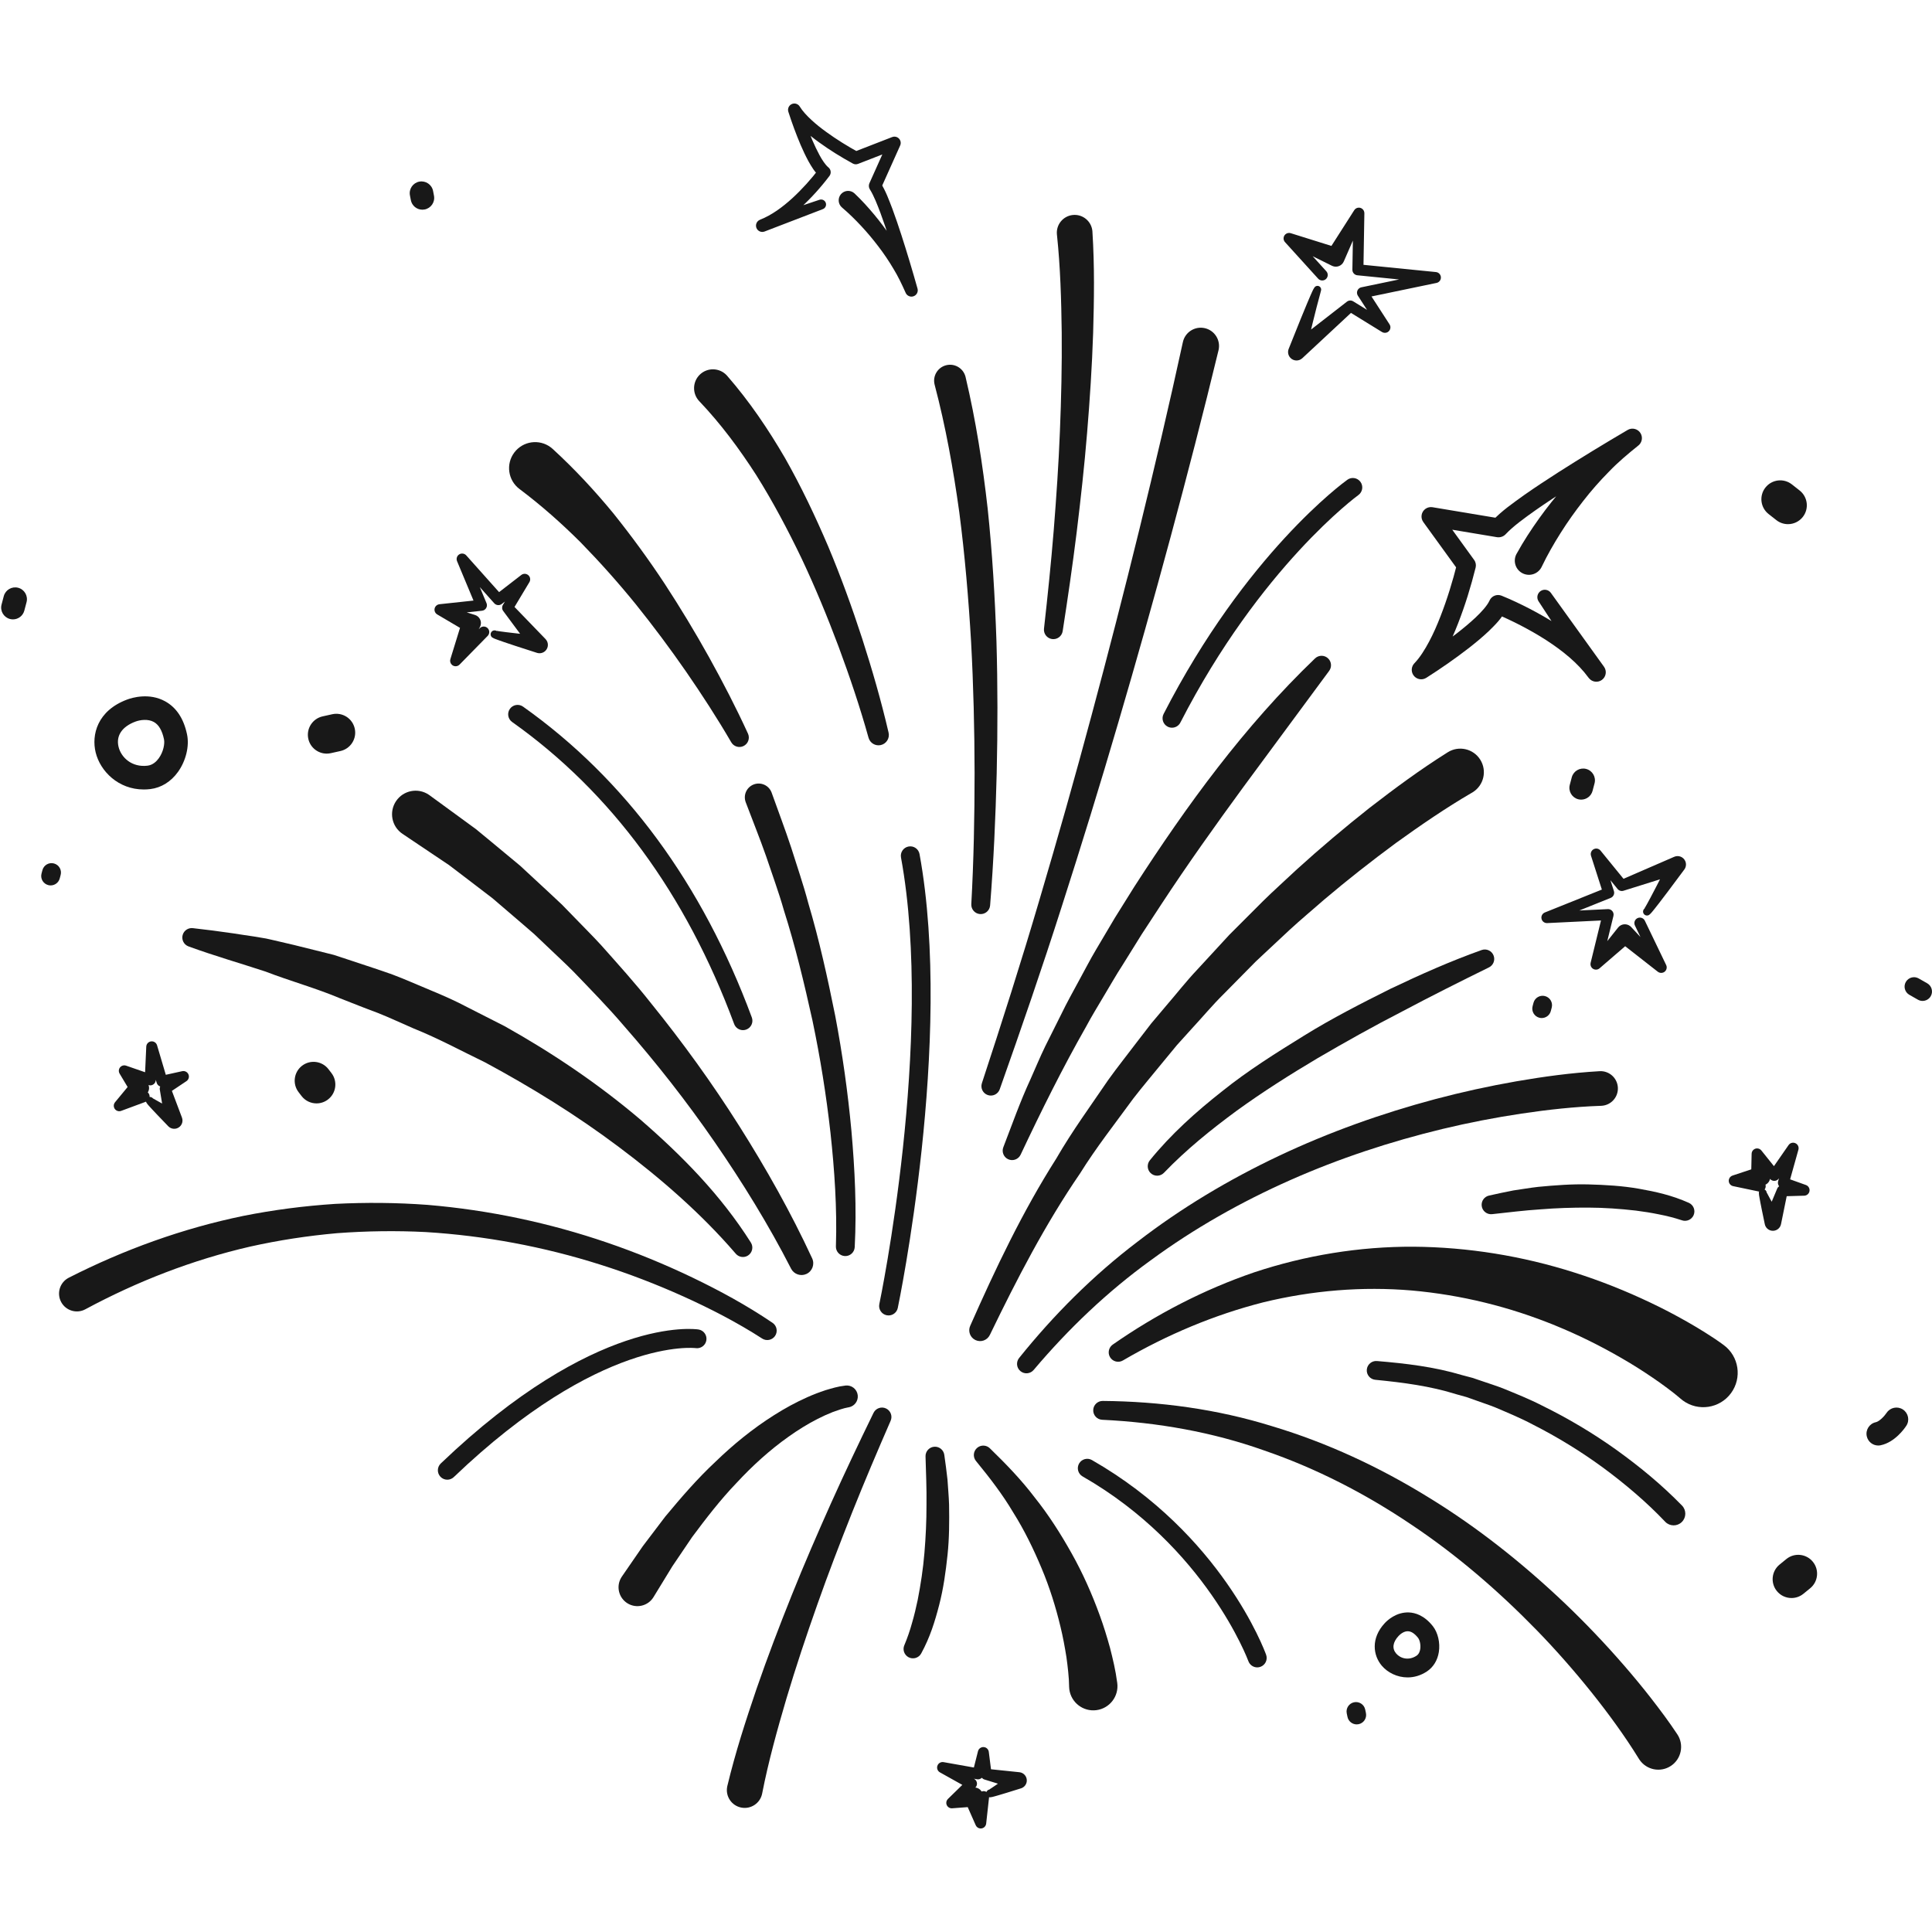 <?xml version="1.0" encoding="UTF-8"?><svg id="a" xmlns="http://www.w3.org/2000/svg" width="500" height="500" viewBox="0 0 500 500"><defs><style>.c{fill:#181818;}</style></defs><g id="b"><path class="c" d="M13.104,229.144c-.206,0-.414-.026-.623-.081-1.303-.343-2.081-1.678-1.736-2.98l.234-.885c.343-1.303,1.672-2.081,2.98-1.736,1.303.343,2.081,1.678,1.736,2.98l-.233.885c-.288,1.094-1.276,1.817-2.357,1.817Z"/><path class="c" d="M398.994,263.469c-.206,0-.414-.026-.623-.081-1.303-.343-2.081-1.678-1.736-2.98l.233-.885c.343-1.303,1.675-2.077,2.98-1.736,1.303.343,2.081,1.678,1.736,2.98l-.233.885c-.288,1.095-1.276,1.817-2.357,1.817Z"/><path class="c" d="M409.209,206.945c-.258,0-.52-.033-.781-.102-1.628-.43-2.599-2.099-2.169-3.727l.514-1.947c.43-1.629,2.107-2.594,3.726-2.169,1.628.43,2.599,2.098,2.169,3.726l-.514,1.947c-.361,1.367-1.596,2.271-2.945,2.271Z"/><path class="c" d="M84.55,195.037c-2.237,0-4.253-1.548-4.758-3.823-.584-2.631,1.077-5.235,3.706-5.819l2.491-.553c2.633-.578,5.235,1.075,5.819,3.706s-1.077,5.235-3.706,5.819l-2.491.552c-.356.079-.711.117-1.061.117Z"/><path class="c" d="M462.726,135.65c-1.055,0-2.119-.341-3.013-1.044l-2.006-1.578c-2.118-1.666-2.483-4.733-.817-6.85,1.665-2.118,4.73-2.485,6.85-.817l2.006,1.578c2.118,1.666,2.483,4.733.817,6.85-.962,1.223-2.393,1.861-3.837,1.861Z"/><path class="c" d="M109.315,54.268c-1.434,0-2.712-1.016-2.99-2.476l-.233-1.22c-.317-1.653.767-3.251,2.421-3.567,1.649-.313,3.251.768,3.567,2.421l.233,1.22c.317,1.653-.767,3.251-2.421,3.567-.193.037-.386.055-.576.055Z"/><path class="c" d="M37.197,204.315c-6.579,0-11.257-4.726-12.442-9.591-1.098-4.506.382-10.796,8.169-13.69h0c1.259-.467,5.691-1.816,9.83.472,2.902,1.603,4.805,4.49,5.657,8.579.629,3.015-.293,6.817-2.346,9.685-1.805,2.519-4.337,4.095-7.13,4.438-.592.073-1.172.107-1.738.107ZM35.049,186.751c-3.473,1.29-5.065,3.671-4.368,6.53.68,2.796,3.48,5.371,7.511,4.875,1.385-.17,2.35-1.147,2.915-1.937,1.185-1.653,1.572-3.753,1.335-4.89-.473-2.271-1.36-3.781-2.637-4.486-1.485-.822-3.492-.562-4.757-.092h0Z"/><path class="c" d="M3.351,160.294c-.258,0-.52-.033-.781-.102-1.628-.43-2.599-2.098-2.169-3.726l.576-2.182c.431-1.629,2.102-2.594,3.726-2.169,1.628.43,2.599,2.099,2.169,3.727l-.576,2.182c-.361,1.367-1.596,2.271-2.945,2.271Z"/><path class="c" d="M351.113,446.271c-1.13,0-2.144-.788-2.384-1.938l-.188-.897c-.278-1.318.567-2.612,1.885-2.888,1.328-.276,2.613.568,2.888,1.885l.188.897c.278,1.318-.567,2.612-1.885,2.888-.169.036-.338.052-.504.052Z"/><path class="c" d="M497.558,259.037c-.408,0-.823-.102-1.204-.319l-2.217-1.262c-1.171-.667-1.579-2.156-.913-3.326.667-1.168,2.156-1.581,3.326-.913l2.217,1.262c1.171.667,1.579,2.156.913,3.326-.45.789-1.274,1.233-2.122,1.233Z"/><path class="c" d="M486.092,374.099c-1.411,0-2.678-.987-2.98-2.424-.346-1.648.71-3.264,2.357-3.61.887-.187,2.189-1.529,2.787-2.426.929-1.397,2.819-1.786,4.221-.859,1.401.924,1.795,2.801.876,4.205-.462.707-2.954,4.275-6.631,5.046-.212.045-.422.067-.63.067Z"/><path class="c" d="M81.914,285.558c-1.465,0-2.913-.656-3.874-1.909l-.766-.998c-1.64-2.136-1.236-5.2.901-6.84,2.135-1.639,5.2-1.237,6.84.901l.766.998c1.64,2.136,1.236,5.2-.901,6.84-.885.679-1.929,1.008-2.965,1.008Z"/><path class="c" d="M463.639,413.568c-1.416,0-2.82-.613-3.785-1.797-1.701-2.089-1.387-5.162.701-6.863l1.748-1.424c2.087-1.702,5.16-1.389,6.863.701,1.701,2.089,1.387,5.162-.701,6.863l-1.748,1.424c-.905.737-1.995,1.096-3.079,1.096Z"/><path class="c" d="M364.288,434.113c-2.696,0-5.17-1.249-6.681-3.03-2.253-2.655-2.887-7.093.776-11.027h.001c.632-.681,2.948-2.886,6.248-2.758,1.587.063,3.948.729,6.175,3.537,1.329,1.677,1.944,4.315,1.564,6.718-.337,2.132-1.427,3.909-3.068,5.002-1.642,1.092-3.37,1.558-5.015,1.558ZM361.952,423.382c-1.512,1.624-1.736,3.238-.628,4.545,1.1,1.294,3.267,1.908,5.275.568.631-.42.867-1.158.953-1.702.182-1.154-.145-2.394-.568-2.927-.865-1.09-1.721-1.66-2.546-1.692-1.05-.086-2.048.74-2.485,1.209h0Z"/><path class="c" d="M282.717,59.933c.575,9.017.434,17.532.186,26.241-.288,8.656-.851,17.278-1.565,25.879-.701,8.602-1.659,17.171-2.698,25.722-1.059,8.549-2.302,17.068-3.622,25.57-.207,1.331-1.453,2.243-2.784,2.037-1.295-.201-2.194-1.387-2.051-2.677l.003-.024c.954-8.5,1.831-17.003,2.523-25.517.672-8.515,1.262-17.033,1.596-25.554.346-8.518.543-17.038.467-25.534-.104-8.438-.361-17.099-1.221-25.179l-.019-.181c-.269-2.532,1.565-4.803,4.097-5.073,2.532-.269,4.803,1.565,5.073,4.097.006.059.013.136.016.195Z"/><path class="c" d="M188.238,462.2c2.108-8.786,4.752-16.882,7.555-25.131,2.825-8.187,5.905-16.26,9.122-24.268,3.205-8.014,6.645-15.919,10.158-23.785,3.531-7.857,7.23-15.632,10.996-23.368.59-1.212,2.05-1.715,3.261-1.126,1.179.574,1.688,1.972,1.171,3.163l-.01.022c-3.416,7.841-6.76,15.708-9.93,23.641-3.151,7.939-6.225,15.905-9.055,23.949-2.842,8.038-5.54,16.121-7.971,24.263-2.388,8.094-4.694,16.446-6.253,24.421l-.035.179c-.489,2.499-2.911,4.129-5.41,3.64-2.499-.489-4.129-2.911-3.64-5.41.011-.058.028-.133.041-.191Z"/><path class="c" d="M315.351,90.652c-3.922,16.228-8.087,32.292-12.412,48.356-4.327,16.053-8.845,32.052-13.528,48.002-4.662,15.956-9.568,31.841-14.654,47.668-5.051,15.838-10.478,31.558-16.028,47.229-.45,1.27-1.844,1.935-3.113,1.485-1.251-.443-1.915-1.803-1.504-3.057l.008-.026c5.169-15.738,10.213-31.515,14.882-47.412,4.704-15.884,9.228-31.823,13.507-47.829,4.3-15.999,8.434-32.043,12.376-48.133,3.936-16.08,7.729-32.239,11.234-48.358l.009-.042c.556-2.554,3.076-4.174,5.63-3.619,2.554.556,4.174,3.076,3.619,5.63-.006.028-.018.078-.024.106Z"/><path class="c" d="M303.303,188.328c-.374,0-.755-.086-1.111-.269-1.198-.615-1.671-2.084-1.056-3.283,21.252-41.43,46.494-59.85,47.559-60.615,1.092-.785,2.614-.537,3.401.559.786,1.093.537,2.616-.555,3.404-.253.181-25.391,18.576-46.065,58.88-.432.842-1.286,1.325-2.172,1.325Z"/><path class="c" d="M343.94,173.68l-22.101,29.925c-7.319,10.001-14.509,20.093-21.303,30.447l-5.083,7.773-4.904,7.883c-1.7,2.591-3.197,5.296-4.805,7.942-1.573,2.664-3.204,5.301-4.657,8.03-6.124,10.765-11.619,21.841-16.907,33.06l-.045.095c-.574,1.218-2.027,1.74-3.245,1.166-1.161-.547-1.687-1.901-1.236-3.081,2.259-5.868,4.365-11.837,7.008-17.553,1.29-2.873,2.484-5.8,3.866-8.631l4.226-8.453c1.371-2.842,2.916-5.583,4.408-8.358,1.524-2.755,2.945-5.576,4.562-8.276l4.814-8.128,5.004-8.009c13.638-21.153,28.502-41.581,46.79-59.114.975-.934,2.522-.901,3.455.073.836.872.898,2.204.203,3.143l-.05.067Z"/><path class="c" d="M380.791,205.235c-6.484,3.773-13.15,8.332-19.506,12.915-6.355,4.69-12.584,9.577-18.627,14.7-2.973,2.615-6.03,5.144-8.942,7.833l-8.691,8.123-8.358,8.473c-2.833,2.785-5.366,5.844-8.067,8.754l-3.995,4.42-3.789,4.593c-2.497,3.086-5.091,6.103-7.514,9.249-4.676,6.417-9.61,12.673-13.812,19.427-9.005,13.137-16.32,27.313-23.265,41.653l-.059.121c-.675,1.393-2.351,1.975-3.744,1.301-1.363-.66-1.947-2.282-1.342-3.656,6.562-14.835,13.553-29.577,22.291-43.316,4.071-7.059,8.885-13.625,13.46-20.365,2.372-3.307,4.918-6.485,7.372-9.736l3.727-4.843,3.938-4.67c2.665-3.078,5.168-6.309,7.972-9.265l8.288-8.994,8.648-8.655c2.902-2.868,5.955-5.579,8.929-8.377,6.045-5.49,12.302-10.755,18.723-15.839,6.529-5.04,12.98-9.826,20.253-14.397,2.852-1.792,6.617-.933,8.409,1.919,1.792,2.852.933,6.617-1.919,8.409-.051.033-.103.064-.154.094l-.224.13Z"/><path class="c" d="M414.208,286.19c-6.623.226-13.66.992-20.463,2.012-6.85,1.028-13.668,2.351-20.417,3.97-13.49,3.257-26.733,7.617-39.424,13.246-12.684,5.627-24.84,12.483-36.027,20.699-11.257,8.127-21.373,17.78-30.338,28.395l-.027.032c-.869,1.029-2.408,1.159-3.437.29-1.013-.855-1.152-2.362-.328-3.391,8.958-11.151,19.167-21.372,30.586-30.046,11.35-8.765,23.736-16.152,36.69-22.277,12.961-6.127,26.513-10.956,40.358-14.654,6.927-1.84,13.936-3.378,21.008-4.615,7.118-1.23,14.107-2.193,21.576-2.629,2.473-.144,4.595,1.744,4.739,4.216.144,2.473-1.744,4.595-4.216,4.739-.029.002-.058.003-.087.004l-.194.006Z"/><path class="c" d="M434.895,361.941c-.848-.746-2.198-1.811-3.394-2.695-1.234-.924-2.508-1.835-3.809-2.714-2.596-1.768-5.274-3.466-8.027-5.046-5.494-3.184-11.224-6.026-17.137-8.435-11.82-4.845-24.371-7.937-37.162-9.071-12.797-1.092-25.812-.016-38.465,3.07-12.618,3.215-24.848,8.354-36.288,15.034l-.012.007c-1.164.68-2.659.287-3.339-.877-.645-1.104-.316-2.512.712-3.233,11.199-7.804,23.511-14.224,36.653-18.716,13.172-4.364,27.156-6.688,41.226-6.617,14.06.107,28.148,2.396,41.61,6.689,6.738,2.134,13.321,4.758,19.729,7.814,3.211,1.516,6.362,3.172,9.477,4.945,1.56.882,3.102,1.806,4.643,2.776,1.586 1,2.97,1.892,4.769,3.215,3.966,2.915,4.817,8.494,1.902,12.46-2.915,3.966-8.494,4.817-12.46,1.902-.207-.152-.406-.311-.596-.477l-.033-.03Z"/><path class="c" d="M430.831,393.702c-4.729-4.972-10.273-9.684-15.966-13.877-5.739-4.206-11.826-7.933-18.158-11.148-3.141-1.673-6.423-3.022-9.687-4.42-1.643-.667-3.335-1.202-5-1.811l-2.508-.889-2.56-.71c-6.777-2.142-13.833-3.047-20.87-3.743l-.166-.016c-1.339-.133-2.318-1.326-2.186-2.665.131-1.327,1.304-2.299,2.628-2.189,7.407.618,14.854,1.493,21.992,3.636l2.698.713,2.64.893c1.753.613,3.536,1.155,5.265,1.83,3.434,1.412,6.889,2.786,10.191,4.484,6.659,3.27,13.052,7.071,19.09,11.373,6.048,4.35,11.705,8.981,17.062,14.467,1.166,1.194,1.143,3.107-.051,4.272-1.194,1.166-3.107,1.143-4.272-.051-.006-.006-.011-.011-.016-.017l-.127-.133Z"/><path class="c" d="M424.057,455.036c-3.513-5.694-7.807-11.596-12.202-17.086-4.436-5.539-9.137-10.884-14.087-15.99-9.92-10.181-20.746-19.547-32.584-27.436-11.79-7.941-24.536-14.52-38-19.139-13.42-4.779-27.61-7.256-41.888-7.947l-.051-.002c-1.345-.065-2.383-1.209-2.318-2.554.063-1.311,1.156-2.329,2.456-2.321,14.768.122,29.642,2.115,43.833,6.539,14.238,4.263,27.835,10.61,40.478,18.416,12.695,7.757,24.377,17.076,35.159,27.3,5.381,5.129,10.515,10.518,15.399,16.143,2.441,2.814,4.82,5.686,7.116,8.641,2.319,2.993,4.494,5.877,6.723,9.243,1.798,2.716,1.053,6.375-1.663,8.172-2.716,1.798-6.375,1.053-8.172-1.663-.03-.046-.059-.091-.088-.137l-.11-.179Z"/><path class="c" d="M325.375,431.519c-.997,0-1.934-.618-2.294-1.61-.106-.293-11.008-29.542-42.913-47.815-1.168-.669-1.573-2.159-.904-3.329.669-1.169,2.159-1.574,3.329-.904,33.525,19.2,44.621,49.127,45.077,50.391.456,1.267-.2,2.663-1.466,3.12-.274.099-.554.146-.829.146Z"/><path class="c" d="M276.682,436.342c-.01-.961-.088-2.367-.225-3.611-.104-1.279-.306-2.578-.468-3.874-.413-2.594-.893-5.198-1.518-7.781-1.237-5.167-2.838-10.298-4.925-15.247-2.073-4.95-4.442-9.826-7.328-14.411-2.761-4.675-6.096-8.985-9.562-13.222l-.075-.092c-.853-1.043-.699-2.579.344-3.432.97-.793,2.367-.715,3.243.138,4.102,3.984,8.13,8.13,11.618,12.739,3.612,4.519,6.739,9.427,9.581,14.51,2.854,5.083,5.232,10.444,7.24,15.971,1.011,2.763,1.877,5.588,2.67,8.453.746,2.953,1.414,5.649,1.867,9.079.452,3.426-1.959,6.57-5.385,7.022-3.426.452-6.57-1.959-7.022-5.385-.032-.24-.049-.479-.054-.716l-.001-.141Z"/><path class="c" d="M229.959,340.435c-.167,0-.337-.017-.507-.052-1.317-.28-2.16-1.573-1.882-2.892.144-.679,14.252-68.391,5.607-115.577-.243-1.324.633-2.596,1.959-2.838,1.341-.244,2.595.635,2.838,1.959,8.821,48.141-5.485,116.778-5.631,117.466-.243,1.148-1.256,1.934-2.384,1.934Z"/><path class="c" d="M385.3,250.382c-7.475,3.672-15,7.45-22.383,11.367-7.441,3.827-14.74,7.916-21.942,12.122-7.165,4.259-14.215,8.723-20.923,13.587-6.67,4.905-13.106,10.113-18.784,16.022l-.04.041c-.933.972-2.478,1.002-3.45.069-.919-.883-.99-2.321-.205-3.296,5.49-6.771,11.956-12.553,18.698-17.861,6.705-5.388,13.961-9.928,21.217-14.41,7.256-4.498,14.852-8.364,22.456-12.168,7.692-3.656,15.424-7.109,23.501-9.985,1.27-.453,2.667.21,3.119,1.481.421,1.181-.123,2.472-1.223,3.011l-.042.021Z"/><path class="c" d="M224.761,190.87c-2.2-7.885-4.867-15.792-7.739-23.527-2.903-7.742-6.06-15.38-9.574-22.822-3.562-7.414-7.404-14.67-11.728-21.563-4.395-6.832-9.222-13.321-14.671-19.049l-.08-.085c-1.858-1.953-1.78-5.042.173-6.899s5.042-1.78,6.899.173c.044.046.1.108.142.156,5.795,6.644,10.638,13.838,14.956,21.246,4.232,7.455,7.878,15.149,11.209,22.943,3.279,7.816,6.16,15.761,8.771,23.78,2.587,8.044,4.919,16.087,6.846,24.385.334,1.44-.562,2.878-2.002,3.212-1.4.325-2.797-.513-3.182-1.882l-.019-.069Z"/><path class="c" d="M251.375,233.953c.62-11.237.844-22.587.847-33.883-.018-11.307-.292-22.609-.9-33.88-.666-11.265-1.613-22.503-3.063-33.648-1.538-11.125-3.527-22.163-6.356-32.905l-.017-.066c-.58-2.203.736-4.46,2.939-5.04,2.204-.58,4.46.736,5.04,2.939.007.026.018.072.025.098,2.68,11.298,4.434,22.689,5.724,34.092,1.198,11.41,1.876,22.833,2.267,34.25.333,11.418.327,22.829.063,34.228-.287,11.408-.79,22.764-1.704,34.183-.107,1.343-1.283,2.344-2.626,2.237-1.321-.106-2.312-1.246-2.241-2.562l.002-.043Z"/><path class="c" d="M435.081,315.749c-1.671-.551-3.75-1.094-5.706-1.464-1.984-.411-4.005-.729-6.033-.986-4.066-.465-8.173-.759-12.297-.772-4.122-.014-8.26.115-12.393.453-4.141.268-8.267.785-12.426,1.235l-.077.008c-1.34.145-2.544-.824-2.689-2.164-.135-1.244.691-2.371,1.883-2.642,2.102-.48,4.215-.922,6.338-1.335,2.14-.304,4.272-.684,6.426-.924,4.312-.412,8.652-.748,13.01-.633,4.352.119,8.725.362,13.051,1.122,4.37.77,8.531,1.694,12.901,3.645,1.227.548,1.777,1.986,1.229,3.213-.512,1.147-1.804,1.703-2.972,1.322l-.246-.081Z"/><path class="c" d="M234.127,425.574c.681-1.621,1.388-3.651,1.911-5.572.567-1.945,1.044-3.934,1.461-5.936.785-4.016,1.404-8.087,1.744-12.197.342-4.108.541-8.243.531-12.39.062-4.149-.128-8.303-.246-12.485l-.002-.077c-.038-1.348,1.023-2.471,2.37-2.509,1.251-.036,2.308.877,2.484,2.086.312,2.133.585,4.276.828,6.424.134,2.157.343,4.313.412,6.479.069,4.331.06,8.684-.4,13.02-.464,4.329-1.053,8.668-2.154,12.921-1.113,4.296-2.364,8.37-4.657,12.571-.643,1.18-2.121,1.614-3.301.971-1.103-.602-1.554-1.933-1.082-3.067l.101-.239Z"/><path class="c" d="M216.336,322.426c.314-9.613-.354-19.542-1.409-29.27-1.093-9.761-2.651-19.474-4.67-29.091-2.123-9.592-4.415-19.155-7.396-28.518-1.341-4.725-3.054-9.334-4.606-13.99-1.621-4.633-3.476-9.182-5.2-13.775l-.063-.169c-.694-1.849.242-3.911,2.091-4.605,1.849-.694,3.911.242,4.605,2.092.006.015.017.047.023.062,1.674,4.724,3.474,9.402,5.039,14.16,1.495,4.782,3.147,9.512,4.425,14.358,2.855,9.602,5.008,19.395,6.981,29.205,1.869,9.836,3.268,19.759,4.191,29.73.88,10.002,1.385,19.931.856,30.144-.07,1.345-1.216,2.378-2.561,2.308-1.328-.069-2.353-1.188-2.311-2.511l.004-.128Z"/><path class="c" d="M192.285,266.601c-.991,0-1.922-.609-2.287-1.592-12.483-33.675-31.815-59.969-57.458-78.155-1.098-.78-1.358-2.302-.579-3.401.78-1.098,2.301-1.359,3.401-.579,26.458,18.764,46.379,45.828,59.209,80.439.468,1.264-.176,2.667-1.439,3.135-.28.104-.566.154-.848.154Z"/><path class="c" d="M189.218,192.053c-3.61-6.202-7.586-12.331-11.689-18.275-4.121-5.95-8.446-11.741-12.95-17.347-4.528-5.588-9.301-10.928-14.254-16.008-5.015-5.012-10.287-9.66-15.784-13.797l-.105-.079c-2.975-2.239-3.572-6.465-1.333-9.44,2.239-2.975,6.465-3.572,9.44-1.333.173.13.345.275.502.417,5.723,5.247,10.912,10.846,15.706,16.679,4.716,5.888,9.131,11.936,13.233,18.152,4.076,6.233,7.912,12.583,11.511,19.049,3.593,6.485,6.974,13.004,10.081,19.79.561,1.226.022,2.674-1.203,3.235-1.149.526-2.494.085-3.119-.981l-.036-.063Z"/><path class="c" d="M204.664,328.201c-5.73-11.192-12.493-22.164-19.708-32.627-7.232-10.495-15.108-20.526-23.478-30.074-4.12-4.837-8.569-9.362-12.956-13.931-2.221-2.256-4.571-4.38-6.847-6.575l-3.438-3.267-3.586-3.095-7.187-6.157-7.504-5.736-3.753-2.857-3.912-2.623-7.81-5.246-.325-.218c-2.796-1.878-3.54-5.668-1.662-8.464,1.878-2.796,5.668-3.541,8.464-1.662.059.04.138.095.195.136l8.014,5.849,3.999,2.924,3.817,3.147,7.607,6.311,7.234,6.707,3.598,3.366,3.433,3.528c2.27,2.368,4.613,4.665,6.817,7.088,4.35,4.899,8.746,9.749,12.788,14.889,8.219,10.161,15.872,20.749,22.835,31.763,6.973,11.039,13.342,22.307,18.887,34.288.705,1.522.042,3.328-1.481,4.032-1.484.687-3.236.074-3.977-1.367l-.066-.129Z"/><path class="c" d="M190.274,324.296c-8.777-10.188-19.273-19.335-30.154-27.483-10.918-8.205-22.553-15.39-34.564-21.862-6.148-2.971-12.151-6.229-18.498-8.78-3.137-1.349-6.225-2.82-9.404-4.074-3.213-1.17-6.378-2.472-9.573-3.706-6.321-2.669-12.949-4.476-19.388-6.96-6.54-2.152-13.174-4.05-19.745-6.444l-.159-.058c-1.269-.462-1.923-1.866-1.46-3.134.394-1.081,1.471-1.714,2.566-1.593,3.504.387,7.008.844,10.509,1.358,3.485.576,7.033.94,10.468,1.782,3.453.777,6.896,1.617,10.334,2.49l5.168,1.29,5.056,1.665c3.363,1.138,6.756,2.207,10.101,3.408,3.327,1.247,6.572,2.718,9.863,4.069,3.29,1.359,6.544,2.797,9.691,4.471l9.52,4.843c12.432,6.965,24.297,14.971,35.16,24.201,10.781,9.348,20.782,19.497,28.56,31.798.719,1.136.38,2.64-.756,3.359-1.034.654-2.372.433-3.146-.468l-.147-.171Z"/><path class="c" d="M197.147,346.35c-6.318-4.072-13.272-7.665-20.261-10.82-7.021-3.166-14.224-5.932-21.56-8.253-14.672-4.652-29.876-7.485-45.154-8.421-7.646-.389-15.298-.277-22.91.288-7.604.674-15.152,1.826-22.586,3.489-14.849,3.422-29.154,8.98-42.558,16.193l-.037.02c-2.244,1.207-5.042.367-6.249-1.876-1.208-2.244-.367-5.042,1.876-6.249.025-.013.069-.036.093-.049,14.27-7.264,29.476-12.765,45.159-15.995,7.852-1.568,15.798-2.591,23.771-3.11,7.98-.408,15.97-.337,23.919.254,15.882,1.34,31.542,4.65,46.542,9.791,7.502,2.566,14.84,5.581,21.981,9.003,7.159,3.446,14.053,7.186,20.765,11.735,1.114.755,1.405,2.271.65,3.386-.744,1.098-2.226,1.397-3.336.683l-.107-.069Z"/><path class="c" d="M115.759,382.945c-.642,0-1.283-.253-1.763-.753-.931-.973-.897-2.518.076-3.449,39.932-38.212,65.618-34.837,66.69-34.674,1.333.201,2.248,1.445,2.047,2.776-.2,1.329-1.447,2.241-2.763,2.05-.282-.038-24.682-2.917-62.602,33.374-.473.451-1.08.676-1.686.676Z"/><path class="c" d="M219.411,364.251c-.996.17-2.555.691-3.829,1.159-1.341.528-2.666,1.119-3.973,1.792-2.611,1.331-5.133,2.901-7.557,4.628-4.855,3.449-9.328,7.509-13.426,11.937-4.18,4.346-7.888,9.168-11.507,14.028l-5.111,7.554-4.769,7.797-.114.187c-1.407,2.3-4.412,3.024-6.712,1.618-2.3-1.407-3.024-4.412-1.618-6.712.043-.071.098-.154.144-.222l5.426-7.879,5.793-7.635c4.094-4.927,8.277-9.788,12.99-14.191,4.621-4.472,9.656-8.58,15.167-12.064,2.753-1.743,5.625-3.325,8.646-4.664,1.507-.674,3.062-1.27,4.656-1.797,1.685-.489,3.101-.96,5.201-1.208,1.562-.184,2.977.933,3.161,2.495.178,1.51-.86,2.883-2.341,3.138l-.23.039Z"/><path class="c" d="M341.751,75.698l-.988,3.711-1.02,4.064-1.97,8.155-3.578-2.37,14.339-11.146.051-.04c.481-.374,1.13-.389,1.621-.088l8.957,5.519-1.945,1.988-5.799-8.965c-.427-.661-.238-1.544.423-1.972.151-.098.318-.164.484-.199l18.863-3.924.149,2.815-20.057-2.002c-.743-.074-1.295-.711-1.284-1.443l.25-14.659,2.684.695-5.159,11.83c-.497,1.139-1.823,1.659-2.961,1.163l-.099-.046-11.629-5.756,1.587-2.281,8.582,9.46c.529.583.485,1.485-.098,2.014-.583.529-1.485.485-2.014-.098l-8.582-9.46c-.528-.582-.484-1.482.098-2.011.387-.351.914-.449,1.379-.305l.11.035,12.384,3.875-3.06,1.116,6.947-10.877.061-.096c.423-.662,1.304-.857,1.966-.433.431.276.664.747.657,1.224l-.25,14.659-1.284-1.443,20.057,2.002c.783.078,1.355.777,1.277,1.56-.063.635-.536,1.131-1.129,1.254l-18.863,3.924.907-2.17,5.799,8.965c.428.661.238,1.544-.423,1.972-.477.308-1.069.295-1.523.017l-8.957-5.519,1.672-.128-13.293,12.375-.053.049c-.885.824-2.271.775-3.096-.111-.597-.641-.734-1.546-.43-2.309l3.141-7.821,1.607-3.901.831-1.951.436-.981c.193-.371.217-.566.647-1.22.289-.439.879-.56,1.318-.272.35.231.499.653.397,1.038l-.138.516Z"/><path class="c" d="M425.685,235.066c-.205.108.123-.278.212-.479l.428-.763.846-1.565,1.66-3.175,3.261-6.394,2.681,3.262-14.542,4.55-.075.024c-.571.179-1.171-.024-1.528-.459l-6.627-8.135,2.463-1.337,3.216,10.016c.23.716-.141,1.482-.826,1.759l-15.987,6.424-.601-2.747,15.836-.768c.787-.038,1.455.569,1.494,1.355.006.139-.009.28-.039.408l-3.136,12.82-2.413-1.327,6.752-8.488c.768-.966,2.175-1.126,3.141-.357.086.068.165.141.238.218l.03.033,8.713,9.377-2.249,1.668-5.518-11.469c-.342-.71-.043-1.562.667-1.903.71-.341,1.562-.043,1.903.667l5.518,11.469c.341.708.043,1.559-.666,1.9-.504.243-1.08.162-1.493-.16l-.091-.071-10.083-7.885,3.408-.106-8.213,7.084-.102.088c-.595.513-1.493.447-2.006-.148-.31-.36-.406-.838-.305-1.267l3.136-12.82,1.454,1.763-15.836.768c-.787.038-1.455-.569-1.493-1.355-.03-.622.346-1.171.893-1.392l15.987-6.424-.826,1.759-3.216-10.016c-.241-.75.172-1.553.922-1.794.574-.184,1.181.017,1.541.457l6.627,8.136-1.602-.436,13.979-6.063.074-.032c1.102-.478,2.382.028,2.859,1.129.321.739.196,1.561-.252,2.165l-4.317,5.788-2.191,2.876-1.123,1.433-.582.719c-.267.278-.263.4-.894.929-.471.305-1.101.17-1.406-.301-.305-.471-.17-1.1.301-1.406Z"/><path class="c" d="M128.606,163.347c-.221-.179.2-.015.368-.015l.704.102,1.441.187,2.91.339,5.84.619-2.156,3.631-7.426-10.007-.058-.078c-.353-.475-.364-1.1-.078-1.578l4.411-7.354,2.095,1.862-6.804,5.256c-.595.459-1.441.372-1.936-.179l-9.381-10.501,2.379-1.499,4.992,11.958c.303.727-.04,1.562-.767,1.865-.128.053-.266.087-.397.102l-10.724,1.153.427-2.72,8.476,2.661c1.158.364,1.802,1.597,1.438,2.754-.041.13-.093.254-.154.371l-.024.044-4.956,9.231-2.334-1.548,7.281-7.429c.551-.562,1.454-.571,2.017-.02.562.551.571,1.454.02,2.017l-7.281,7.429c-.55.561-1.45.57-2.011.02-.392-.385-.515-.942-.364-1.433l.042-.135,3.087-10.012,1.259,3.169-7.652-4.513-.143-.084c-.676-.398-.901-1.27-.502-1.945.235-.4.644-.642,1.072-.691l10.724-1.153-1.163,1.967-4.992-11.958c-.303-.727.04-1.562.766-1.865.575-.24,1.219-.073,1.613.366l9.381,10.501-1.935-.178,6.804-5.256c.623-.481,1.519-.366,2.0.257.369.477.385,1.117.094,1.605l-4.411,7.354-.135-1.655,8.658,8.963.066.069c.83.86.807,2.23-.053,3.06-.594.573-1.434.738-2.169.503l-5.628-1.818-2.811-.94-1.41-.492-.715-.263c-.3-.14-.359-.083-1.022-.474-.447-.339-.534-.977-.195-1.424.339-.447.977-.534,1.424-.195Z"/><path class="c" d="M457.222,308.83c.022-.365.081-0.0.149.06l.215.412.455.844.942,1.698,1.923,3.388-4.22.14,3.187-7.606.058-.139c.222-.528.727-.851,1.264-.867l5.657-.162-.44,2.767-5.342-1.915c-.707-.254-1.09-1.014-.892-1.727l2.505-8.95,2.545,1.197-4.875,7.027c-.449.647-1.337.808-1.985.359-.114-.079-.216-.177-.299-.28l-4.454-5.554,2.522-1.105,1.874,5.607c.368,1.101-.226,2.291-1.327,2.659-.199.067-.4.102-.6.108l-.065.001-6.955.186.047-2.8,6.72,1.408c.771.161,1.265.917,1.103,1.688-.161.771-.917,1.265-1.688,1.103l-6.72-1.408c-.766-.16-1.257-.912-1.097-1.678.107-.512.478-.901.941-1.055l.203-.067,6.606-2.183-1.992,2.768.129-5.911.006-.252c.017-.781.664-1.4,1.445-1.383.433.01.819.217,1.072.529l4.454,5.554-2.284.079,4.875-7.027c.449-.647,1.337-.808,1.984-.359.512.355.718.988.561,1.556l-2.505,8.95-.892-1.726,5.342,1.915c.741.266,1.127,1.082.861,1.823-.204.568-.733.926-1.302.944l-5.658.162,1.322-1.005-1.644,8.082-.027.132c-.236,1.159-1.366,1.906-2.525,1.671-.864-.176-1.5-.852-1.669-1.663l-.799-3.856-.382-1.938-.181-.983-.087-.508c-.021-.248-.071-.189-.09-.875.045-.559.535-.977,1.095-.931.559.045.977.535.931,1.095Z"/><path class="c" d="M256.229,463.113c-.365.014-.008-.081.046-.154l.389-.254.796-.535,1.599-1.102,3.186-2.243.548,4.187-7.88-2.434-.143-.044c-.547-.169-.918-.641-.986-1.174l-.71-5.616,2.797.17-1.388,5.502c-.184.729-.904,1.183-1.632,1.056l-9.151-1.625.944-2.649,7.467,4.17c.688.384.934,1.253.55,1.94-.068.121-.155.233-.249.325l-5.096,4.972-1.345-2.403,5.4-2.409c1.06-.473,2.302.003,2.775,1.063.085.192.14.389.166.587l.007.065.86,6.904-2.792.225.75-6.825c.086-.783.79-1.348,1.573-1.262.783.086,1.348.79,1.262,1.573l-.75,6.825c-.085.778-.786,1.34-1.564,1.254-.52-.057-.943-.388-1.141-.834l-.086-.196-2.813-6.363,2.948,1.714-5.896.445-.251.019c-.779.059-1.458-.525-1.516-1.304-.033-.431.137-.837.422-1.118l5.095-4.971.3,2.265-7.467-4.17c-.688-.384-.934-1.252-.55-1.94.304-.544.913-.811,1.494-.709l9.151,1.625-1.631,1.055,1.388-5.502c.193-.763.968-1.226,1.731-1.034.585.147.993.64,1.066,1.204l.71,5.615-1.129-1.218,8.203.852.134.014c1.176.122,2.03,1.175,1.908,2.35-.091.877-.702,1.576-1.493,1.823l-3.76,1.169-1.892.568-.961.276-.497.135c-.246.045-.181.09-.863.174-.561.009-1.024-.438-1.033-1-.01-.561.438-1.024.999-1.033Z"/><path class="c" d="M39.704,284.441c-.176-.321.069-.044.159-.028l.401.234.834.472,1.701.936,3.431,1.845-3.499,2.364-1.351-8.136-.024-.148c-.094-.565.162-1.108.609-1.407l4.704-3.148,1.1,2.577-5.541,1.222c-.734.162-1.462-.278-1.675-.987l-2.643-8.91,2.791-.341-.387,8.544c-.036.787-.702,1.396-1.489,1.36-.138-.006-.278-.035-.403-.077l-6.727-2.331,1.547-2.278,4.571,3.75c.897.736,1.028,2.06.292,2.957-.133.162-.285.299-.45.411l-.054.036-5.788,3.859-1.451-2.396,6.438-2.385c.738-.274,1.559.103,1.833.842.273.738-.104,1.559-.842,1.832l-6.438,2.385c-.735.272-1.55-.103-1.822-.837-.182-.49-.075-1.017.235-1.394l.136-.165,4.431-5.363-.213,3.403-3.037-5.073-.13-.216c-.401-.67-.183-1.538.487-1.94.371-.222.81-.253,1.189-.123l6.727,2.331-1.891,1.283.387-8.544c.035-.787.702-1.395,1.489-1.36.622.028,1.134.454,1.302,1.019l2.643,8.91-1.674-.987,5.541-1.222c.769-.17,1.53.317,1.7,1.085.13.589-.128,1.174-.599,1.492l-4.704,3.148.584-1.554,2.909,7.717.048.126c.417,1.106-.141,2.341-1.248,2.758-.825.311-1.723.078-2.299-.52l-2.728-2.84-1.354-1.437-.677-.736-.343-.384c-.15-.2-.161-.122-.542-.693-.259-.498-.066-1.112.431-1.371.498-.26,1.112-.066,1.371.431Z"/><path class="c" d="M392.489,143.331c1.84-3.339,3.756-6.249,5.858-9.194,2.084-2.917,4.329-5.712,6.697-8.399,2.355-2.697,4.882-5.25,7.547-7.653,2.627-2.444,5.52-4.605,8.447-6.686l2.668,4.11c-5.964,3.499-11.903,7.115-17.731,10.833-2.904,1.872-5.807,3.754-8.609,5.725-2.736,1.942-5.694,4.063-7.64,6.125l-.067.071c-.596.631-1.455.884-2.252.757l-17.428-2.908,2.361-3.862,9.152,12.639.02.027c.427.589.542,1.319.381,1.974-1.241,4.959-2.703,9.726-4.556,14.476-.922,2.368-1.938,4.716-3.171,7.015-1.241,2.293-2.595,4.575-4.58,6.664l-3.06-3.788c3.601-2.294,7.193-4.782,10.569-7.398,1.685-1.314,3.328-2.673,4.834-4.096,1.468-1.385,2.949-3.014,3.539-4.293l.035-.077c.543-1.178,1.918-1.71,3.107-1.23,2.56,1.038,4.914,2.164,7.299,3.394,2.364,1.235,4.69,2.552,6.946,4.013,4.489,2.935,8.837,6.327,12.238,10.95l0.0.001-4.022,2.808-12.893-19.716c-.584-.892-.333-2.089.559-2.673.867-.567,2.025-.343,2.624.489l13.754,19.125c.789,1.097.539,2.626-.558,3.415-1.047.753-2.486.56-3.301-.412l-.163-.195-0-.001c-2.773-3.785-6.711-6.95-10.902-9.671-2.105-1.363-4.303-2.609-6.543-3.779-2.229-1.154-4.571-2.265-6.825-3.179l3.142-1.307c-1.316,2.699-3.002,4.247-4.663,5.898-1.682,1.589-3.425,3.026-5.197,4.409-3.559,2.755-7.185,5.267-10.98,7.686-1.141.727-2.656.392-3.383-.749-.619-.972-.468-2.215.295-3.011l.028-.028c1.44-1.503,2.67-3.498,3.768-5.549,1.107-2.061,2.063-4.26,2.934-6.5,1.748-4.465,3.19-9.178,4.35-13.814l.401,2.001-9.153-12.639-.017-.024c-.79-1.092-.546-2.618.545-3.408.548-.397,1.214-.532,1.833-.431l17.569,2.932-2.318.828c2.846-3.006,5.667-4.866,8.573-6.976,2.892-2.034,5.832-3.94,8.779-5.839,5.909-3.769,11.863-7.395,17.907-10.941,1.167-.685,2.669-.294,3.353.874.623,1.062.355,2.401-.577,3.149l-.109.087c-2.614,2.102-5.186,4.256-7.513,6.691-2.361,2.39-4.591,4.918-6.655,7.58-2.076,2.65-4.034,5.399-5.829,8.245-1.781,2.813-3.504,5.836-4.857,8.668l-.054.113c-.872,1.825-3.057,2.597-4.882,1.726-1.825-.871-2.597-3.057-1.726-4.882.029-.061.065-.131.097-.189Z"/><path class="c" d="M221.17,50.075c1.893,1.796,3.493,3.572,5.082,5.476,1.574,1.887,3.039,3.86,4.412,5.897,1.381,2.029,2.638,4.147,3.77,6.331,1.167,2.165,2.099,4.458,2.972,6.76v0l-3.101,1.027c-1.286-4.568-2.654-9.139-4.11-13.655-.738-2.253-1.482-4.508-2.304-6.712-.815-2.155-1.706-4.486-2.743-6.147l-.035-.055c-.306-.491-.325-1.088-.108-1.58l4.96-11.064,2.092,2.175-9.981,3.878-.021.008c-.452.176-.942.127-1.338-.088-3.073-1.684-5.983-3.482-8.812-5.537-1.41-1.023-2.791-2.105-4.101-3.321-1.305-1.22-2.582-2.514-3.619-4.188l2.96-1.334c.895,2.792,1.93,5.605,3.075,8.305.582,1.348,1.203,2.669,1.882,3.924.666,1.223,1.491,2.471,2.246,3.112l.072.061c.65.552.747,1.515.241,2.187-2.25,2.974-4.671,5.65-7.387,8.161-2.725,2.467-5.73,4.761-9.38,6.211l-.001 0-1.132-3.068,15.324-5.141c.674-.226,1.404.137,1.63.811.22.656-.12,1.365-.759,1.611l-15.089,5.796c-.841.323-1.785-.097-2.108-.938-.308-.802.06-1.698.825-2.059l.151-.071.001-0c3.004-1.187,5.792-3.254,8.33-5.565,2.523-2.325,4.899-4.96,6.949-7.671l.312,2.247c-1.535-1.334-2.292-2.72-3.091-4.107-.753-1.391-1.411-2.797-2.022-4.211-1.204-2.84-2.25-5.681-3.192-8.619-.275-.859.198-1.779,1.057-2.055.731-.234,1.506.073,1.89.699l.013.021c.751,1.223,1.865,2.389,3.037,3.476,1.177,1.095,2.472,2.112,3.809,3.081,2.662,1.938,5.54,3.715,8.419,5.292l-1.358-.08,9.981-3.878.018-.007c.838-.325,1.781.09,2.106.927.164.421.138.873-.032,1.255l-5,11.151-.143-1.635c1.494,2.401,2.24,4.599,3.135,6.892.847,2.273,1.601,4.555,2.349,6.84,1.475,4.576,2.846,9.159,4.149,13.786.245.869-.261,1.772-1.13,2.016-.803.226-1.636-.189-1.95-.94l-.021-.049v-0c-.94-2.103-1.922-4.188-3.133-6.159-1.175-1.986-2.465-3.908-3.873-5.744-1.398-1.841-2.881-3.622-4.459-5.311-1.558-1.675-3.264-3.345-4.912-4.741l-.064-.054c-1.029-.871-1.156-2.411-.285-3.44.872-1.029,2.412-1.156,3.44-.285.033.028.071.062.102.092Z"/></g></svg>
